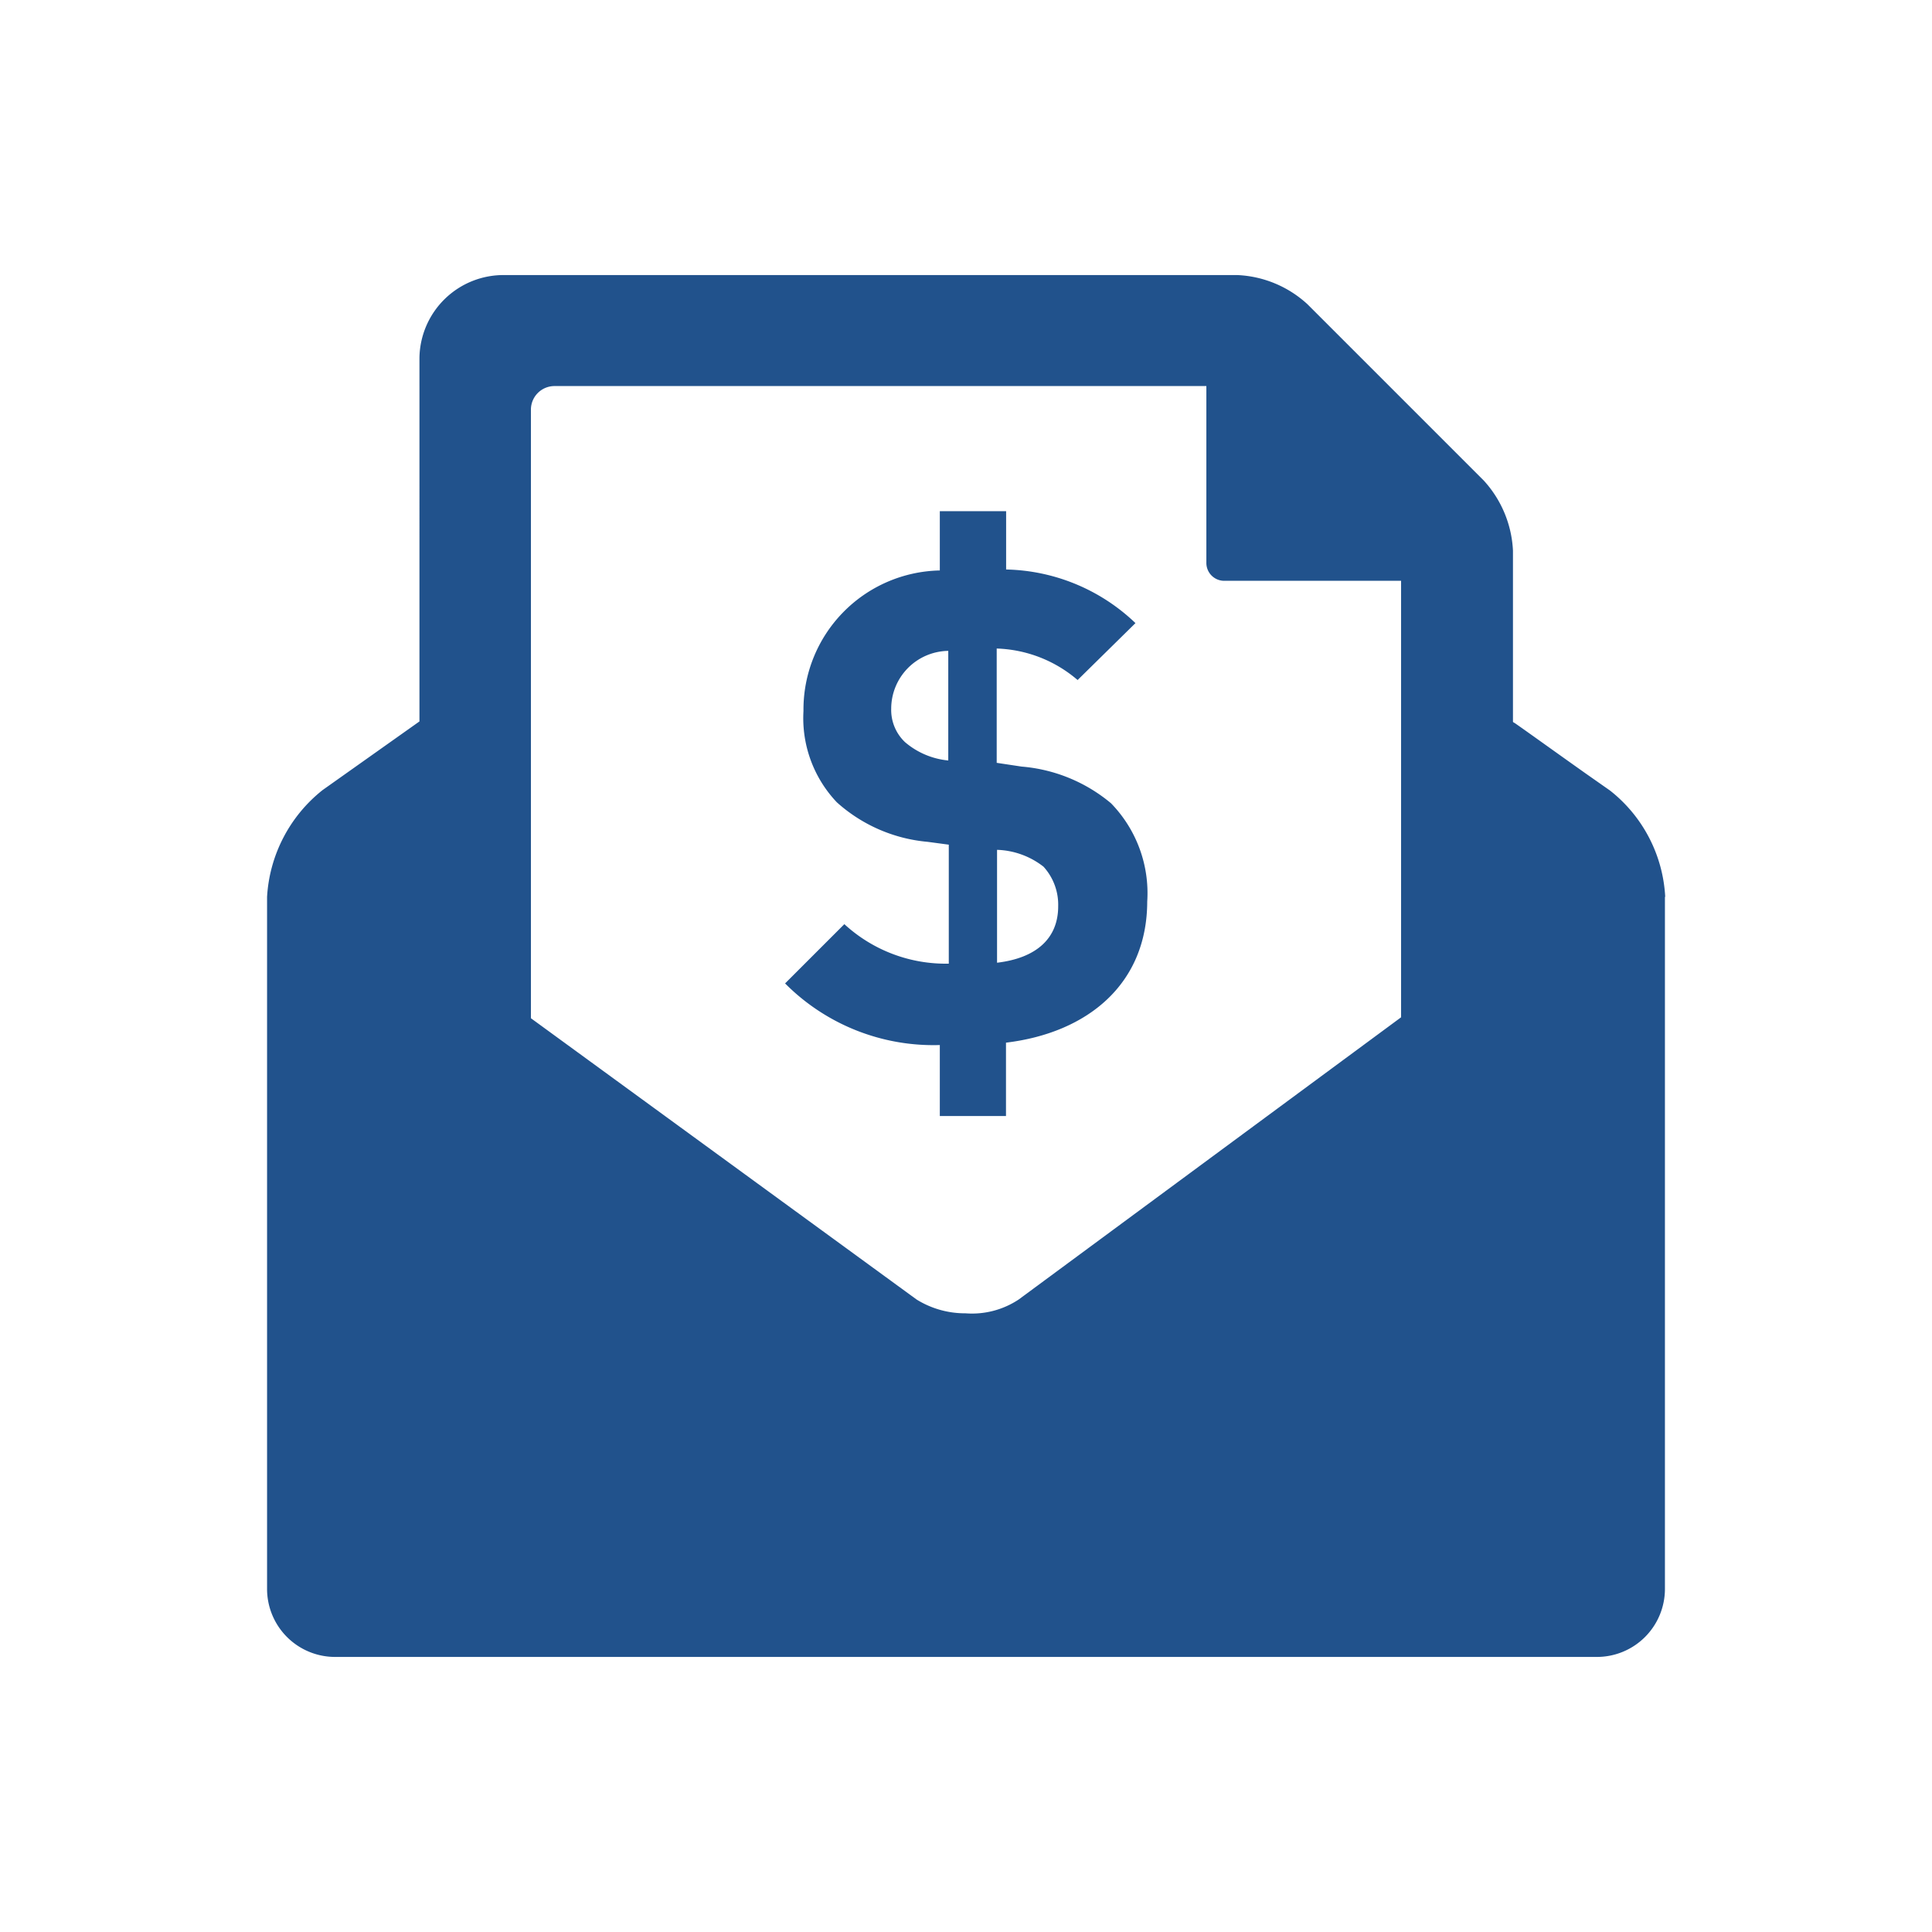<svg id="hi_hello" data-name="hi hello" xmlns="http://www.w3.org/2000/svg" width="56" height="56" viewBox="0 0 56 56">
  <g id="Group_23720" data-name="Group 23720">
    <rect id="Rectangle_8671" data-name="Rectangle 8671" width="56" height="56" fill="none"/>
    <g id="Data-Privacy-Center" transform="translate(2.741 -3.29)">
      <g id="Data-Summary--Desktop" transform="translate(5 11.263)">
        <path id="Shape" d="M40.518,18.023V38.091a1.972,1.972,0,0,1-1.963,1.963H1.963A1.972,1.972,0,0,1,0,38.091V18.023a4.267,4.267,0,0,1,1.609-3.095l2.808-1.99V2.4A2.436,2.436,0,0,1,6.885,0H28.125a3.206,3.206,0,0,1,2.031.845l5.112,5.112a3.236,3.236,0,0,1,.845,2.031v4.963s.027.027.041.027c.259.177,1.186.845,2.072,1.472l.7.491a4.2,4.2,0,0,1,1.6,3.081ZM32.87,8.862H27.744a.518.518,0,0,1-.518-.518V3.217H8.33a.684.684,0,0,0-.682.682V21.541l11.179,8.153a2.658,2.658,0,0,0,1.418.4,2.448,2.448,0,0,0,1.541-.4l11.084-8.18V8.862ZM21.418,22.249v2.127H19.5V22.318a6.062,6.062,0,0,1-4.485-1.786l1.718-1.718a4.338,4.338,0,0,0,3.027,1.145V16.51l-.613-.082a4.535,4.535,0,0,1-2.631-1.145,3.542,3.542,0,0,1-.968-2.645A4.035,4.035,0,0,1,19.5,8.562V6.844h1.922V8.534a5.586,5.586,0,0,1,3.749,1.554l-1.677,1.65a3.776,3.776,0,0,0-2.345-.913v3.313l.723.109a4.625,4.625,0,0,1,2.59,1.063,3.736,3.736,0,0,1,1.05,2.849C25.508,20.545,23.79,21.963,21.418,22.249ZM19.741,10.893a1.678,1.678,0,0,0-1.65,1.677,1.286,1.286,0,0,0,.4.968,2.26,2.26,0,0,0,1.254.532V10.893Zm2.768,6.258a2.3,2.3,0,0,0-1.35-.491v3.272c1.145-.136,1.772-.709,1.772-1.636A1.636,1.636,0,0,0,22.508,17.151Z" transform="translate(0 0)" fill="#21528c"/>
      </g>
    </g>
  </g>
</svg>
